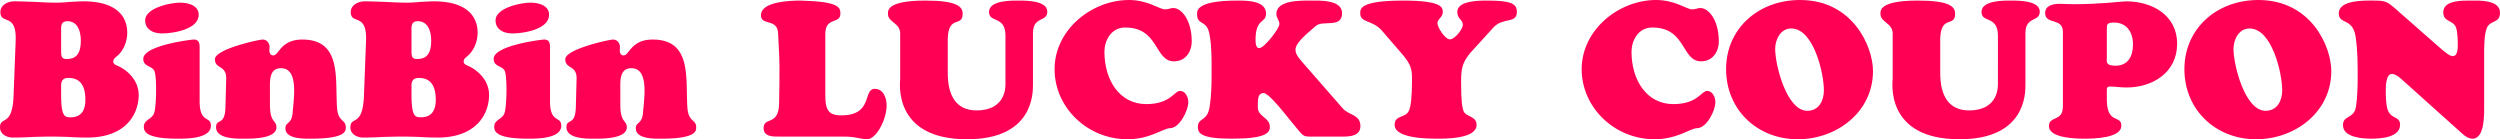 <svg xmlns="http://www.w3.org/2000/svg" id="logo_lucky" viewBox="0 0 418.75 23.326"><defs><style>.cls-1{fill:#ff0055}.cls-2{isolation:isolate}</style></defs><g class="cls-2"><g class="cls-2"><path d="M19.55 9.44c-.287.255-.575.447-.575.863s.352.544.672.704c1.311.512 3.583 2.208 3.583 4.895 0 3.2-2.143 7.136-8.575 7.136-1.088 0-2.08-.032-3.04-.096a85.87 85.87 0 0 0-2.911-.064c-1.088 0-2.208.032-3.296.064a56.289 56.289 0 0 1-3.296.096C1.12 23.038 0 22.462 0 21.342c0-1.984 2.08.032 2.272-5.28l.352-9.214C2.816 2.016.064 4.224.064 2.016.064.8 1.376.224 2.368.224c1.184 0 2.368.064 3.552.096 1.184.064 2.368.128 3.552.128.767 0 1.504-.064 2.24-.128.735-.032 1.503-.096 2.24-.096 5.855 0 7.359 2.784 7.359 5.248 0 1.471-.608 3.04-1.76 3.967Zm-9.31-1.408c0 1.247-.065 1.855.927 1.855 1.92 0 2.368-1.344 2.368-3.103 0-1.44-.48-3.232-2.24-3.232-1.184 0-1.056.96-1.056 1.887v2.593Zm0 7.807c0 3.712.608 3.807 1.6 3.807 1.823 0 2.463-1.248 2.463-2.912 0-1.95-.576-3.679-2.816-3.679-.991 0-1.216.512-1.248 1.184v1.6ZM33.44 16.959c0 3.775 1.887 2.4 1.887 4.096 0 2.175-4.063 2.175-5.503 2.175-5.504 0-5.728-1.248-5.728-2.016 0-1.152 1.312-1.216 1.696-2.207.416-1.12.48-5.76.128-6.944-.288-1.12-1.92-.768-1.92-2.208 0-2.272 8.127-3.231 8.448-3.231.96 0 .991.735.991 1.408v8.927Zm-6.336-11.36c-1.344 0-2.784-.607-2.784-2.175 0-2.112 4.224-2.976 5.856-2.976 1.28 0 3.103.416 3.103 2.016 0 2.495-4.351 3.136-6.175 3.136ZM45.216 17.534c0 3.105 1.088 2.56 1.088 3.777 0 1.983-4.256 1.92-5.568 1.92-1.28 0-4.544 0-4.544-1.92 0-1.537 1.473-.16 1.569-3.296l.128-4.8C37.953 10.847 36 11.615 36 9.92s7.36-3.295 8-3.295c.704 0 1.152.607 1.152 1.248 0 .191-.032.383-.032.575 0 .385.16.832.64.832.512 0 .8-.672 1.44-1.343.64-.64 1.6-1.312 3.424-1.312 6.623 0 5.503 6.495 5.823 11.358.16 2.529 1.472 1.953 1.472 3.329 0 .576.128 1.92-5.888 1.92-1.152 0-4.223.063-4.223-1.73 0-1.15 1.056-.606 1.216-2.687.16-2.271 1.056-7.39-1.952-7.39-2.048 0-1.856 2.207-1.856 3.647v2.463ZM78.239 9.44c-.288.255-.576.447-.576.863s.352.544.672.704c1.311.512 3.583 2.208 3.583 4.895 0 3.2-2.143 7.136-8.575 7.136-1.088 0-2.08-.032-3.04-.096a85.87 85.87 0 0 0-2.911-.064c-1.088 0-2.208.032-3.296.064a56.293 56.293 0 0 1-3.296.096c-.992 0-2.112-.576-2.112-1.696 0-1.984 2.08.032 2.272-5.28l.352-9.214c.192-4.832-2.56-2.624-2.56-4.832C58.752.8 60.064.224 61.056.224c1.184 0 2.368.064 3.552.096 1.183.064 2.368.128 3.552.128.767 0 1.504-.064 2.24-.128.735-.032 1.503-.096 2.24-.096 5.855 0 7.359 2.784 7.359 5.248 0 1.471-.608 3.04-1.76 3.967Zm-9.312-1.408c0 1.247-.064 1.855.928 1.855 1.92 0 2.368-1.344 2.368-3.103 0-1.44-.48-3.232-2.24-3.232-1.184 0-1.056.96-1.056 1.887v2.593Zm0 7.807c0 3.712.609 3.807 1.6 3.807 1.824 0 2.464-1.248 2.464-2.912 0-1.95-.576-3.679-2.816-3.679-.991 0-1.216.512-1.248 1.184v1.6ZM92.127 16.959c0 3.775 1.888 2.4 1.888 4.096 0 2.175-4.063 2.175-5.503 2.175-5.504 0-5.728-1.248-5.728-2.016 0-1.152 1.312-1.216 1.696-2.207.416-1.12.48-5.76.128-6.944-.288-1.12-1.92-.768-1.92-2.208 0-2.272 8.127-3.231 8.448-3.231.96 0 .991.735.991 1.408v8.927Zm-6.335-11.36c-1.344 0-2.784-.607-2.784-2.175 0-2.112 4.224-2.976 5.856-2.976 1.28 0 3.103.416 3.103 2.016 0 2.495-4.351 3.136-6.175 3.136ZM103.904 17.534c0 3.105 1.088 2.56 1.088 3.777 0 1.983-4.256 1.92-5.568 1.92-1.28 0-4.543 0-4.543-1.92 0-1.537 1.472-.16 1.568-3.296l.128-4.8c.064-2.368-1.889-1.6-1.889-3.296s7.36-3.295 8-3.295c.704 0 1.152.607 1.152 1.248 0 .191-.032.383-.032.575 0 .385.16.832.64.832.512 0 .8-.672 1.44-1.343.64-.64 1.6-1.312 3.424-1.312 6.623 0 5.503 6.495 5.823 11.358.16 2.529 1.472 1.953 1.472 3.329 0 .576.128 1.92-5.888 1.92-1.152 0-4.223.063-4.223-1.73 0-1.15 1.056-.606 1.216-2.687.16-2.271 1.056-7.39-1.952-7.39-2.048 0-1.856 2.207-1.856 3.647v2.463Z" class="cls-1"/></g><g class="cls-2"><path d="M130.56 22.878c-1.024 0-2.656.064-2.656-1.407 0-1.985 2.495-.32 2.592-4.033.064-2.335.064-4.383.064-6.27 0-1.92-.16-3.712-.225-5.504-.064-2.688-2.88-1.28-2.88-3.104 0-2.336 5.025-2.464 6.592-2.464 6.4.16 6.72 1.088 6.72 2.176 0 1.856-2.528.448-2.528 3.456v10.174c0 2.304.384 3.424 2.656 3.424 5.44 0 3.584-4.447 5.631-4.447 1.44 0 1.984 1.536 1.984 2.752 0 2.495-1.792 5.695-3.263 5.695-.577 0-1.024-.128-1.6-.223-.608-.128-1.313-.225-2.4-.225H130.56ZM168.414 5.984c0-3.424-2.752-2.112-2.752-3.968 0-1.984 3.712-1.92 5.024-1.92 1.216 0 4.736 0 4.736 1.856 0 1.792-2.4.704-2.4 3.616v8.639c0 1.44.032 9.12-11.04 9.12-12.606 0-11.199-9.728-11.199-10.112V5.824c.129-2.016-2.048-2.016-2.048-3.488 0-.448-.351-2.24 6.24-2.24 5.216 0 6.272.96 6.272 2.208 0 2.304-2.336.16-2.496 4.064v5.887c0 3.808 1.44 6.24 4.832 6.24 5.055 0 4.831-4.192 4.831-4.544V5.984ZM189.12 0c3.135 0 5.15 1.568 5.983 1.568.704 0 .896-.224 1.44-.224 1.344 0 3.071 2.016 3.071 5.568 0 1.823-1.088 3.36-2.975 3.36-3.296 0-2.464-5.664-8.16-5.664-2.464 0-3.488 2.304-3.488 4.063 0 4.736 2.528 8.767 7.008 8.767 4.063 0 4.671-2.208 5.664-2.208.927 0 1.376 1.088 1.376 1.888 0 1.408-1.473 4.353-3.072 4.353-1.088 0-3.328 1.855-7.104 1.855-6.72 0-12.223-5.311-12.223-11.743C176.64 5.023 182.815 0 189.12 0ZM214.815 18.559c-.544-.64-2.432-2.976-3.168-2.976-.832 0-.96.832-.96 1.76v.672c0 1.536 2.016 1.664 2.016 3.231 0 1.025-.736 1.984-6.368 1.984-5.055 0-5.695-.864-5.695-1.952 0-1.664 1.6-.8 1.984-3.456.288-1.792.32-3.84.32-5.663 0-1.984.032-4.287-.32-6.24-.416-2.751-2.112-1.567-2.112-3.52 0-.51-.288-2.303 6.72-2.303 1.503 0 4.831-.032 4.831 2.176 0 1.696-1.76.672-1.76 4.448 0 .416.032 1.343.608 1.343.864 0 3.392-3.295 3.392-4.031 0-.672-.512-.992-.512-1.696 0-2.368 4.224-2.24 5.76-2.24s5.248-.16 5.248 2.112c0 2.624-3.328 1.056-4.448 2.176-.64.64-3.36 2.592-3.36 3.935 0 .865.768 1.632 1.28 2.24l6.687 7.647c.96 1.088 2.912.96 2.912 2.912 0 1.6-1.632 1.76-2.88 1.76h-5.44c-1.247 0-1.28-.096-2.56-1.664l-2.175-2.655ZM246.24 8.896c-1.409 1.76-1.505 2.72-1.505 4.959 0 2.944.16 4.223.448 4.832.448.927 2.144.736 2.144 2.24 0 2.303-5.056 2.303-6.624 2.303-6.271 0-7.103-1.44-7.103-2.303 0-1.729 1.824-1.088 2.4-2.4.32-.736.512-2.209.512-5.312 0-1.824-.288-2.432-1.408-3.872l-3.616-4.191c-1.568-1.824-3.648-1.312-3.648-2.88 0-.736-.224-2.176 7.232-2.176 6.656 0 6.591 1.248 6.591 1.952 0 .832-.895 1.152-.895 1.824 0 .704 1.279 2.72 2.08 2.72.83 0 2.175-1.697 2.175-2.432 0-.896-.928-.96-.928-2.176 0-1.888 3.712-1.888 4.927-1.888 4 0 5.056.48 5.056 1.888 0 2.048-2.304.864-3.903 2.592l-3.936 4.32ZM277.406 0c3.136 0 5.152 1.568 5.984 1.568.704 0 .896-.224 1.44-.224 1.344 0 3.071 2.016 3.071 5.568 0 1.823-1.088 3.36-2.975 3.36-3.296 0-2.464-5.664-8.16-5.664-2.463 0-3.488 2.304-3.488 4.063 0 4.736 2.529 8.767 7.008 8.767 4.064 0 4.672-2.208 5.664-2.208.928 0 1.376 1.088 1.376 1.888 0 1.408-1.472 4.353-3.072 4.353-1.088 0-3.328 1.855-7.104 1.855-6.72 0-12.222-5.311-12.222-11.743 0-6.56 6.175-11.583 12.478-11.583ZM289.12 11.583C289.12 4.8 294.527 0 301.503 0c8.831 0 12.223 7.775 12.223 11.903 0 6.88-6.08 11.423-12.608 11.423-6.75 0-11.998-4.928-11.998-11.743Zm10.91-6.815c-1.79 0-2.687 1.856-2.687 3.423 0 2.72 1.92 10.368 5.376 10.368 1.95 0 2.783-1.697 2.783-3.424 0-2.912-1.728-10.367-5.472-10.367ZM334.654 5.984c0-3.424-2.752-2.112-2.752-3.968 0-1.984 3.712-1.92 5.024-1.92 1.216 0 4.735 0 4.735 1.856 0 1.792-2.4.704-2.4 3.616v8.639c0 1.44.033 9.12-11.038 9.12-12.608 0-11.2-9.728-11.2-10.112V5.824c.128-2.016-2.047-2.016-2.047-3.488 0-.448-.353-2.24 6.239-2.24 5.216 0 6.271.96 6.271 2.208 0 2.304-2.336.16-2.496 4.064v5.887c0 3.808 1.44 6.24 4.832 6.24 5.056 0 4.832-4.192 4.832-4.544V5.984ZM345.535 5.312c0-2.4-2.975-1.12-2.975-3.136 0-1.28 1.407-1.536 2.399-1.536.8 0 1.568.064 2.368.064 4.64 0 8.095-.48 8.799-.48 4.352 0 8.544 2.304 8.544 7.104 0 4.767-4.032 7.327-8.48 7.327-.96 0-1.92-.16-2.784-.16-.384 0-.511.16-.511.512v1.855c.095 4 2.431 2.336 2.431 4.193 0 2.079-4.607 2.175-6.047 2.175-1.344 0-6.08-.032-6.08-2.112 0-1.76 2.336-.672 2.336-3.296V5.312Zm8.575-1.536c-1.248 0-1.215.384-1.215 1.024v4.8c0 .671-.289 1.407 1.439 1.407 2.112 0 2.944-1.6 2.944-3.551 0-2.017-1.024-3.68-3.168-3.68ZM365.888 11.583C365.888 4.8 371.296 0 378.27 0c8.832 0 12.223 7.775 12.223 11.903 0 6.88-6.079 11.423-12.607 11.423-6.751 0-12-4.928-12-11.743Zm10.91-6.815c-1.79 0-2.687 1.856-2.687 3.423 0 2.72 1.92 10.368 5.376 10.368 1.951 0 2.784-1.697 2.784-3.424 0-2.912-1.728-10.367-5.472-10.367ZM408.862 8.16c.385.32 1.408 1.247 1.985 1.247.8 0 .832-1.311.832-1.855 0-.8-.033-2.177-.288-2.912-.449-1.344-2.144-.864-2.144-2.592 0-2.048 3.264-1.952 4.607-1.952 1.408 0 4.896-.16 4.896 2.048 0 1.824-1.696 1.152-2.24 2.624-.416 1.151-.416 3.135-.416 4.352v8.286c0 1.44.192 5.824-1.951 5.824-.641 0-1.185-.384-1.664-.8l-9.888-8.863c-.447-.416-1.28-1.184-1.951-1.184-.993 0-1.025 2.08-1.025 2.752 0 .895.032 2.08.224 2.912.48 2.048 2.176 1.28 2.176 2.848 0 2.143-3.295 2.335-4.8 2.335-1.472 0-4.767-.192-4.767-2.272 0-1.695 1.856-1.023 2.176-3.071.224-1.376.288-3.392.288-4.832 0-2.304 0-4.64-.352-6.943-.512-3.2-2.816-1.952-2.816-3.872 0-2.272 4.32-2.144 5.76-2.144 1.983 0 2.335.128 3.775 1.408l7.583 6.656Z" class="cls-1"/></g></g></svg>
